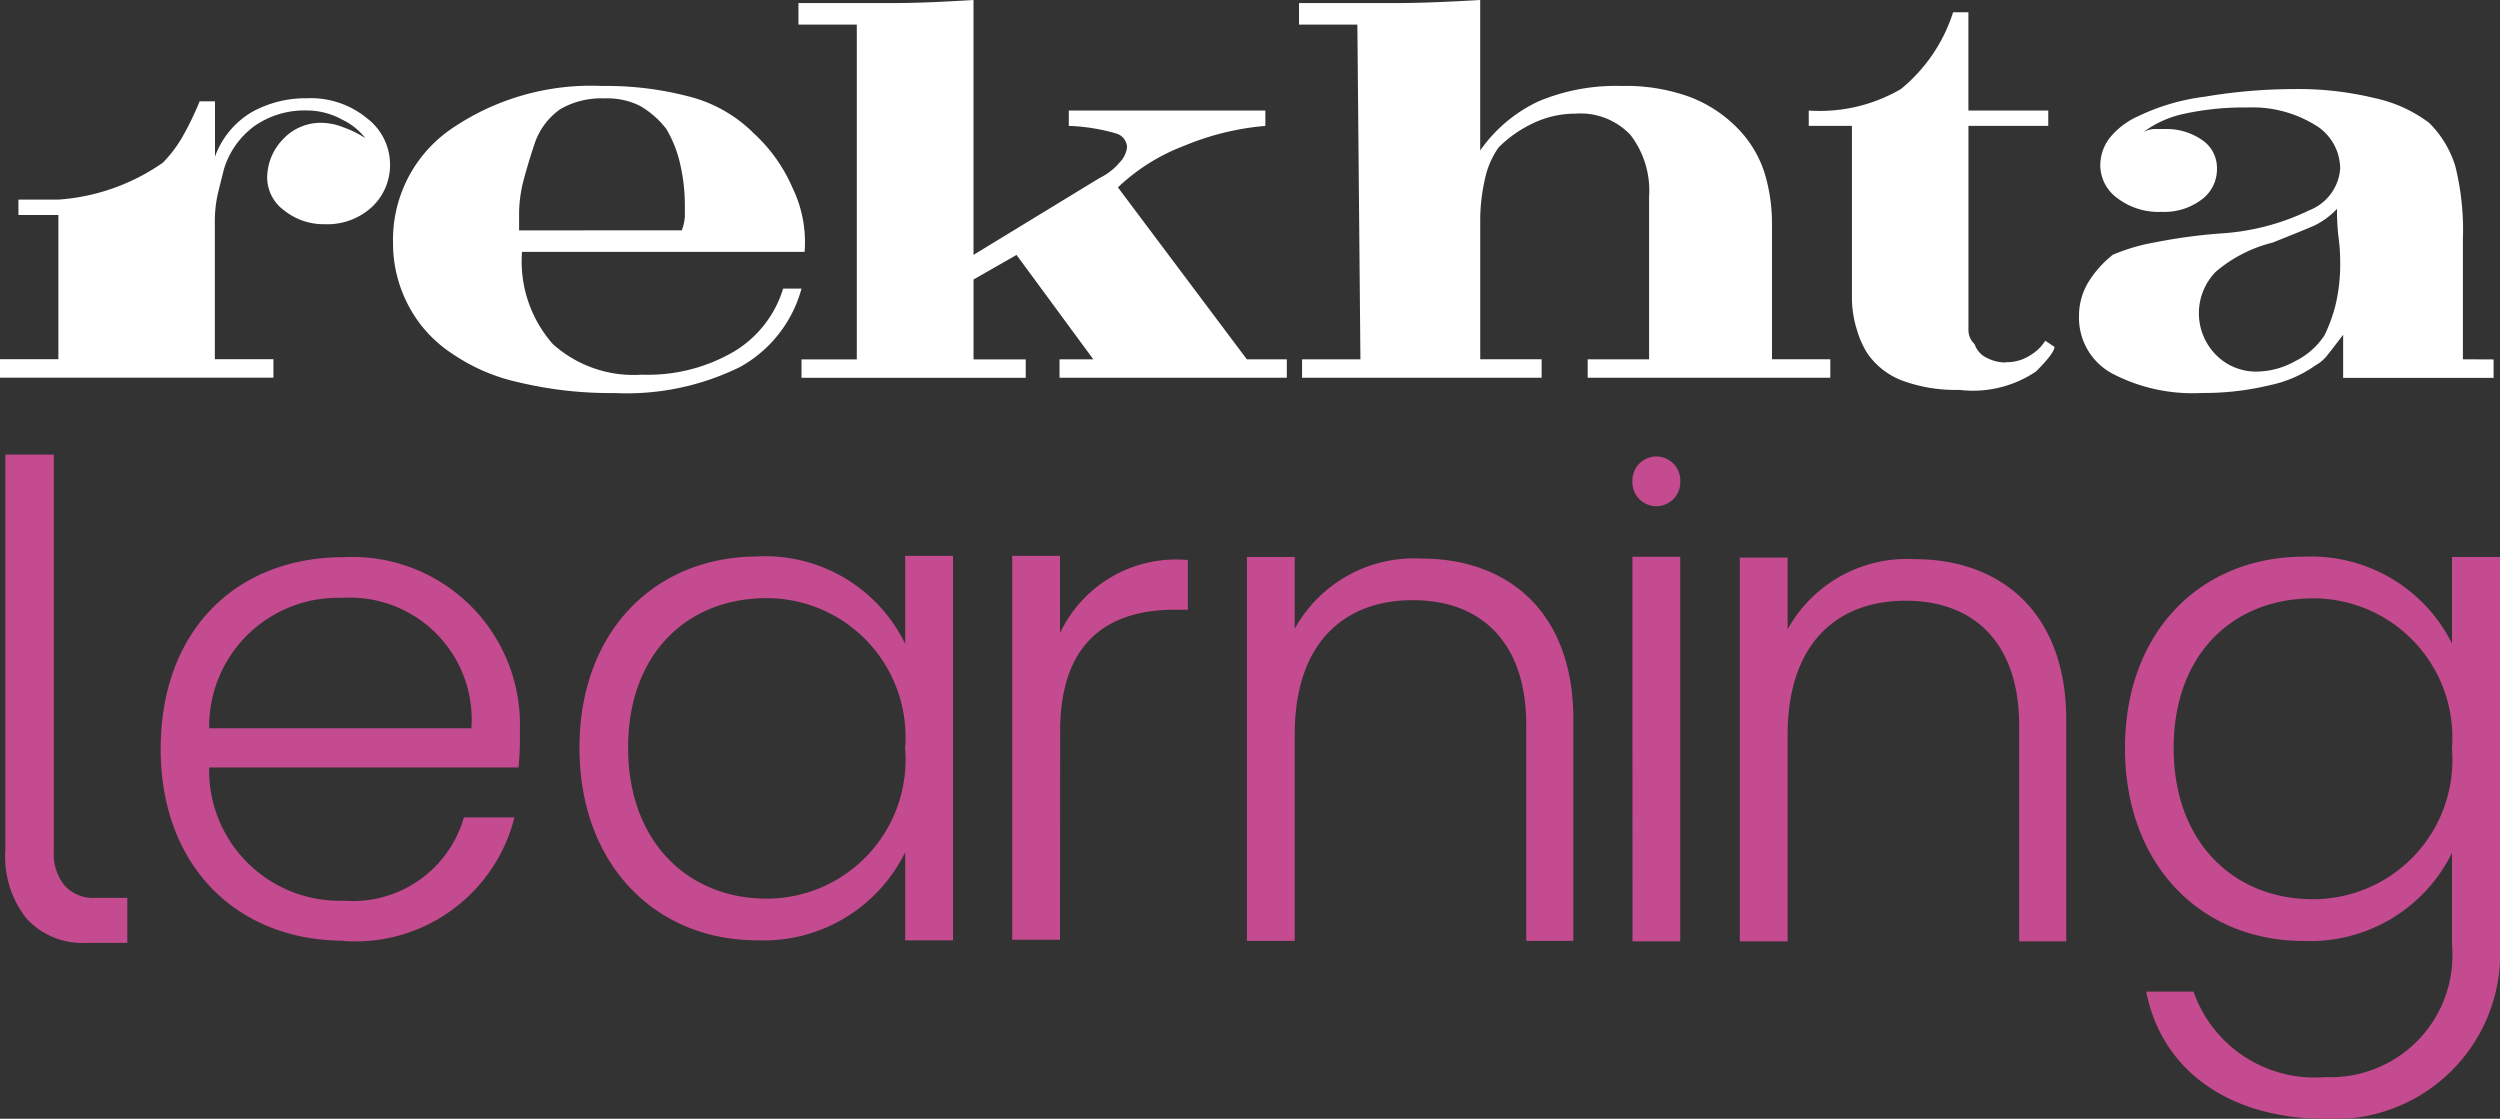 <svg xmlns="http://www.w3.org/2000/svg" xmlns:xlink="http://www.w3.org/1999/xlink" width="70.401" height="31.504" viewBox="0 0 70.401 31.504">
  <rect x="0" y="0" width="70.401" height="31.504" fill="#333333" stroke="none"/>
  <defs>
    <clipPath id="clip-path">
      <rect id="Rectangle_39" data-name="Rectangle 39" width="70.401" height="31.504" fill="#fff"/>
    </clipPath>
  </defs>
  <g id="Group_35" data-name="Group 35" transform="translate(0 0)">
    <g id="Group_34" data-name="Group 34" transform="translate(0 0)" clip-path="url(#clip-path)">
      <path id="Path_22" data-name="Path 22" d="M8.648,2.767a2.48,2.48,0,0,1,1.686.563,1.64,1.64,0,0,1,.649,1.254,1.621,1.621,0,0,1-.519,1.254,1.85,1.85,0,0,1-1.3.476A1.785,1.785,0,0,1,8,5.924a1.149,1.149,0,0,1-.476-.908,1.56,1.56,0,0,1,.433-1.081,1.447,1.447,0,0,1,1.124-.476,1.759,1.759,0,0,1,.6.13,2.975,2.975,0,0,1,.606.3,1.816,1.816,0,0,0-.649-.519,2.048,2.048,0,0,0-.994-.259,2.464,2.464,0,0,0-1.47.432,2.351,2.351,0,0,0-.865,1.211q-.087.346-.173.692a3.641,3.641,0,0,0-.086.865v3.805H7.7v.519H0v-.519H1.644V6.054H.519V5.621H1.644a5.835,5.835,0,0,0,2.94-1.038,3.56,3.56,0,0,0,.605-.822,8.5,8.5,0,0,0,.433-.908h.432V4.411A2.4,2.4,0,0,1,7.092,3.156a3.12,3.12,0,0,1,1.557-.389m12.539.952a4.509,4.509,0,0,1,1.124,1.557,3.518,3.518,0,0,1,.346,1.816H14.7a3.525,3.525,0,0,0,.865,2.594,3.4,3.4,0,0,0,2.508.865A4.808,4.808,0,0,0,20.669,9.9a3.123,3.123,0,0,0,1.384-1.773h.518a3.6,3.6,0,0,1-1.729,2.206,7.219,7.219,0,0,1-3.545.735,11.063,11.063,0,0,1-2.681-.3,5.315,5.315,0,0,1-1.9-.821A3.612,3.612,0,0,1,11.5,8.6a3.75,3.75,0,0,1-.432-1.772,3.785,3.785,0,0,1,1.643-3.2A6.962,6.962,0,0,1,16.95,2.421a9.166,9.166,0,0,1,2.465.3,3.959,3.959,0,0,1,1.773.995M19.2,6.486a1.373,1.373,0,0,0,.086-.389v-.3a5.148,5.148,0,0,0-.13-1.167,3.392,3.392,0,0,0-.389-.994,2.529,2.529,0,0,0-.735-.649,2.033,2.033,0,0,0-.995-.216,2.31,2.31,0,0,0-1.254.3,1.932,1.932,0,0,0-.735.995q-.173.519-.3.995a3.764,3.764,0,0,0-.13.995v.432Zm12.28-1.21,3.632,4.843h1.125v.519h-6.4v-.519h.951l-2.162-2.94-1.211.692v2.249h1.47v.519H22.571v-.519h1.557V.692H22.485V.086h2.724q.822,0,2.205-.086V7.178L30.96,5.015a1.72,1.72,0,0,0,.562-.432.753.753,0,0,0,.216-.433.419.419,0,0,0-.3-.389,5.416,5.416,0,0,0-1.34-.216V3.113h5.535v.432a7.618,7.618,0,0,0-2.291.563,5.547,5.547,0,0,0-1.859,1.167M49.9,6.313v3.805h1.642v.519H44.71v-.519h1.729V5.535a2.576,2.576,0,0,0-.519-1.729A1.935,1.935,0,0,0,44.364,3.2a2.76,2.76,0,0,0-1.167.259,3.439,3.439,0,0,0-.995.692,2.393,2.393,0,0,0-.389.908,5.14,5.14,0,0,0-.129,1.167v3.892h1.729v.519H36.667v-.519H38.31L38.224.692H36.581V.086h2.81q.822,0,2.292-.086V4.237a4.153,4.153,0,0,1,1.642-1.383,5.626,5.626,0,0,1,2.336-.433,5.272,5.272,0,0,1,1.9.3,3.712,3.712,0,0,1,1.3.821,3.189,3.189,0,0,1,.821,1.3,4.866,4.866,0,0,1,.217,1.47M56.471,10.2a1.233,1.233,0,0,0,.735-.216,1.218,1.218,0,0,0,.389-.389l.259.173q0,.174-.518.692a3.173,3.173,0,0,1-2.161.519,4.33,4.33,0,0,1-1.6-.259,2.09,2.09,0,0,1-.995-.778,2.621,2.621,0,0,1-.3-.692,3,3,0,0,1-.129-.865V3.545H50.935V3.113a4.535,4.535,0,0,0,2.595-.605A4.587,4.587,0,0,0,55,.346h.431V3.113h2.249v.432H55.432V9.3a.538.538,0,0,0,.173.389.652.652,0,0,0,.346.389,1.154,1.154,0,0,0,.52.13m13.75-.086v.519H65.984V9.426q-.261.346-.433.562a1.086,1.086,0,0,1-.346.3,3.421,3.421,0,0,1-1.3.562,7.844,7.844,0,0,1-1.9.216,4.858,4.858,0,0,1-2.551-.562,1.78,1.78,0,0,1-.908-1.6,1.815,1.815,0,0,1,.259-.951,2.962,2.962,0,0,1,.692-.778,5.328,5.328,0,0,1,1.168-.346,15.237,15.237,0,0,1,1.945-.26,6.639,6.639,0,0,0,2.422-.648A1.368,1.368,0,0,0,65.9,4.756,1.436,1.436,0,0,0,65.161,3.5,3.362,3.362,0,0,0,63.3,3.027a7.846,7.846,0,0,0-1.772.173,2.915,2.915,0,0,0-1.167.519.7.7,0,0,1,.3-.086h.3a1.764,1.764,0,0,1,1.038.3.952.952,0,0,1,.432.822,1.063,1.063,0,0,1-.432.865,1.744,1.744,0,0,1-1.124.346,1.918,1.918,0,0,1-1.254-.389,1.15,1.15,0,0,1-.476-.908,1.262,1.262,0,0,1,.26-.778,2.146,2.146,0,0,1,.778-.605,6.049,6.049,0,0,1,1.9-.562A15.264,15.264,0,0,1,64.6,2.508a9.121,9.121,0,0,1,2.291.259,3.909,3.909,0,0,1,1.514.692A2.926,2.926,0,0,1,69.14,4.67a7.472,7.472,0,0,1,.216,2.076v3.372Zm-4.756-.692a4.519,4.519,0,0,0,.3-.822A4.949,4.949,0,0,0,65.9,7.35a4.5,4.5,0,0,0-.044-.648,6.1,6.1,0,0,1-.044-.822,2.175,2.175,0,0,1-.648.476q-.3.13-1.167.476a3.907,3.907,0,0,0-1.6.821,1.671,1.671,0,0,0,0,2.335,1.587,1.587,0,0,0,1.168.476,2.271,2.271,0,0,0,1.08-.3,2.069,2.069,0,0,0,.822-.735" transform="translate(0 0)" fill="#fff"/>
      <path id="Path_23" data-name="Path 23" d="M12.223,35.308c-2.981,0-5.154-2.077-5.154-5.4,0-3.346,2.135-5.4,5.154-5.4a4.72,4.72,0,0,1,4.961,4.866,9.209,9.209,0,0,1-.038,1.057H8.434a3.672,3.672,0,0,0,3.789,3.751,3.252,3.252,0,0,0,3.385-2.346h1.423a4.617,4.617,0,0,1-4.807,3.481M8.434,29.327h7.385a3.434,3.434,0,0,0-3.654-3.673,3.625,3.625,0,0,0-3.731,3.673" transform="translate(-2.544 -8.818)" fill="#c44b8f"/>
      <path id="Path_24" data-name="Path 24" d="M30.514,24.471a4.381,4.381,0,0,1,4.154,2.462V24.456h1.347V35.283H34.668V32.8a4.435,4.435,0,0,1-4.173,2.481c-2.865,0-5-2.135-5-5.423s2.135-5.385,5.019-5.385m.251,1.173c-2.213,0-3.9,1.539-3.9,4.212,0,2.654,1.692,4.25,3.9,4.25a3.912,3.912,0,0,0,3.9-4.231,3.912,3.912,0,0,0-3.9-4.231" transform="translate(-9.177 -8.802)" fill="#c44b8f"/>
      <path id="Path_25" data-name="Path 25" d="M45.88,35.265H44.534V24.456H45.88V26.63a3.617,3.617,0,0,1,3.6-2.058v1.4h-.365c-1.75,0-3.231.789-3.231,3.423Z" transform="translate(-16.03 -8.802)" fill="#c44b8f"/>
      <path id="Path_26" data-name="Path 26" d="M71.821,20.8a.674.674,0,1,1,1.347,0,.674.674,0,1,1-1.347,0m0,2.122h1.346V33.753H71.823Z" transform="translate(-25.851 -7.245)" fill="#c44b8f"/>
      <path id="Path_27" data-name="Path 27" d="M84.412,29.257c0-2.321-1.269-3.511-3.192-3.511-1.962,0-3.328,1.228-3.328,3.78V35.34H76.546V24.531h1.346v2.02a3.839,3.839,0,0,1,3.577-1.976c2.384,0,4.269,1.458,4.269,4.528V35.34H84.412Z" transform="translate(-27.552 -8.829)" fill="#c44b8f"/>
      <path id="Path_28" data-name="Path 28" d="M62.727,29.232c0-2.321-1.269-3.511-3.192-3.511-1.962,0-3.328,1.228-3.328,3.78v5.815H54.861V24.506h1.346v2.02a3.839,3.839,0,0,1,3.577-1.976c2.384,0,4.269,1.458,4.269,4.528v6.237H62.727Z" transform="translate(-19.747 -8.82)" fill="#c44b8f"/>
      <path id="Path_29" data-name="Path 29" d="M1.6,31.17a1.41,1.41,0,0,0,.307.97,1.087,1.087,0,0,0,.856.344H3.67v1.267H2.535a2.144,2.144,0,0,1-1.7-.681,2.807,2.807,0,0,1-.6-1.919V20H1.6Z" transform="translate(-0.085 -7.199)" fill="#c44b8f"/>
      <path id="Path_30" data-name="Path 30" d="M98.532,24.492a4.429,4.429,0,0,1,4.17,2.446V24.5h1.351V35.429a4.66,4.66,0,0,1-4.923,4.891c-2.722,0-4.614-1.386-5.039-3.581h1.332a3.608,3.608,0,0,0,3.707,2.407,3.432,3.432,0,0,0,3.572-3.717v-2.6a4.445,4.445,0,0,1-4.17,2.484c-2.9,0-5.039-2.138-5.039-5.43s2.143-5.392,5.039-5.392m.251,1.175c-2.22,0-3.92,1.541-3.92,4.217,0,2.657,1.7,4.254,3.92,4.254A3.921,3.921,0,0,0,102.7,29.9a3.922,3.922,0,0,0-3.919-4.236" transform="translate(-33.652 -8.815)" fill="#c44b8f"/>
    </g>
  </g>
</svg>
